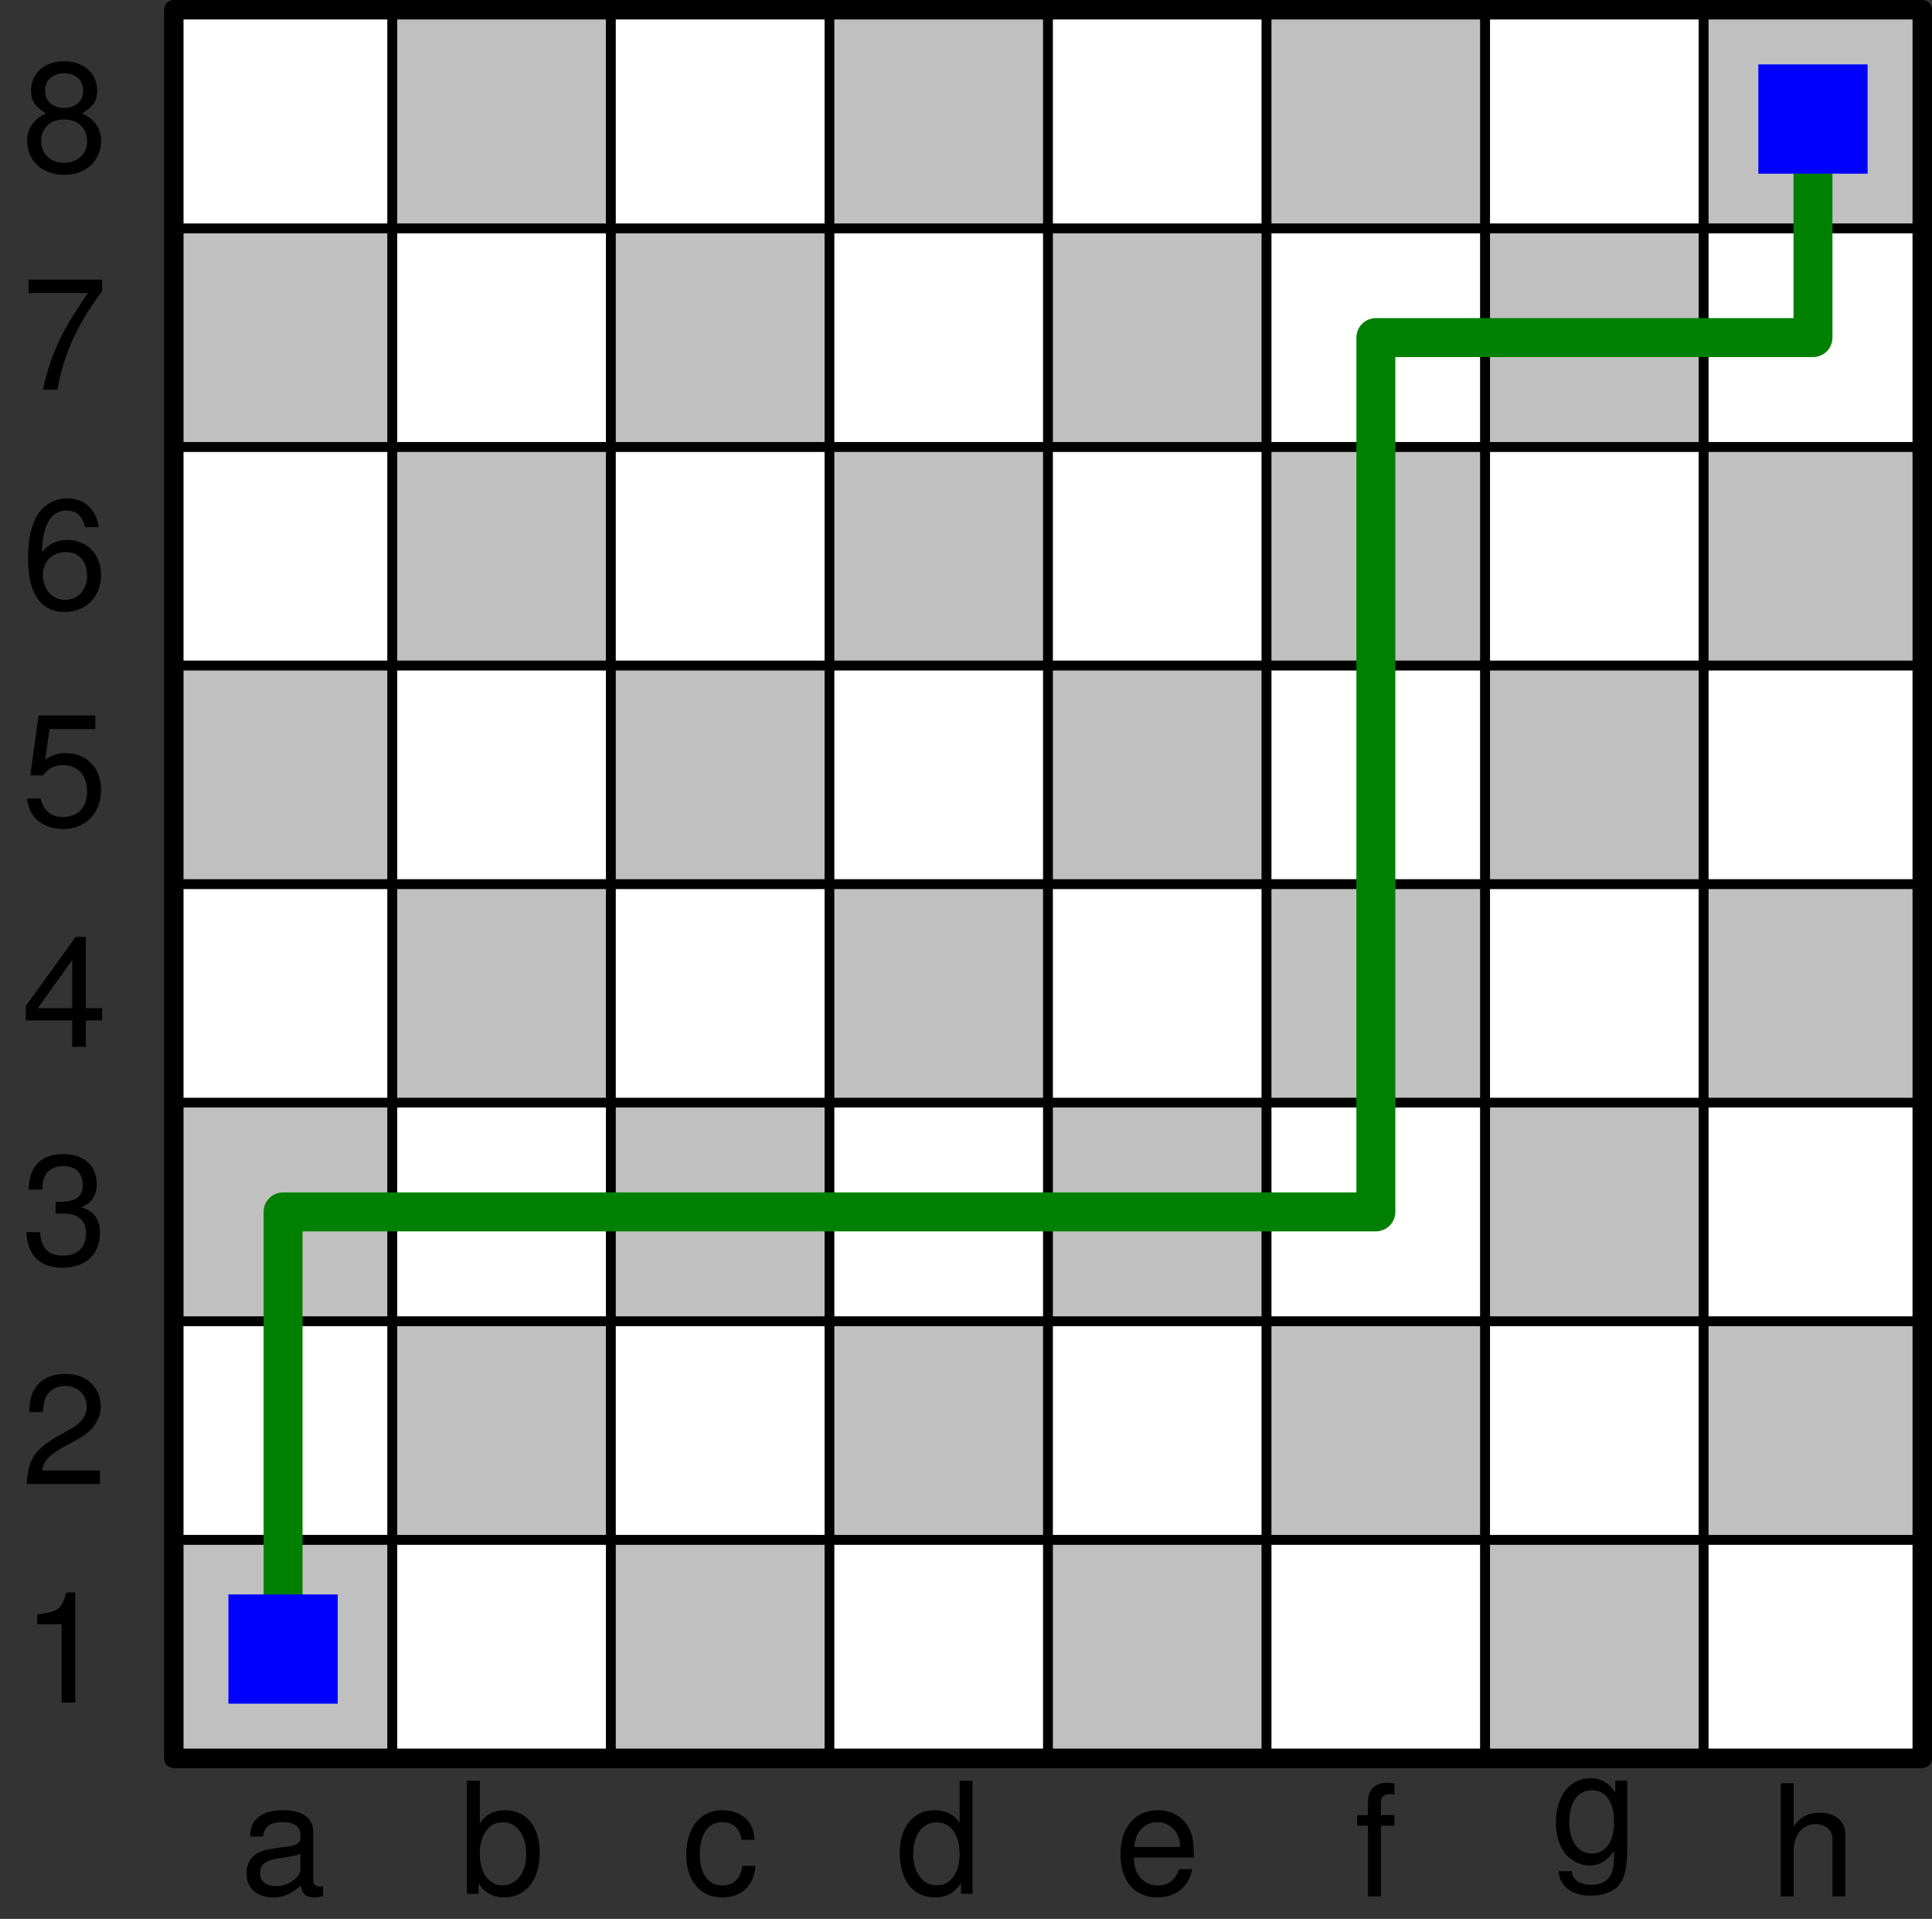 <?xml version='1.0' encoding='ISO-8859-1'?>
<!DOCTYPE svg PUBLIC "-//W3C//DTD SVG 1.1//EN" "http://www.w3.org/Graphics/SVG/1.1/DTD/svg11.dtd">
<!-- This file was generated by dvisvgm 1.0.11 () -->
<!-- Sun Apr  7 10:44:07 2024 -->
<svg height='98.903pt' version='1.1' viewBox='56.621 54.06 99.585 98.903' width='99.585pt' xmlns='http://www.w3.org/2000/svg' xmlns:xlink='http://www.w3.org/1999/xlink'>
<rect x="56.621" y="54.06" width="99.585" height="98.903" fill="#333333" stroke="none"/>
<defs>
<path d='M2.072 -4.04V0H2.776V-5.672H2.312C2.064 -4.8 1.904 -4.68 0.816 -4.544V-4.04H2.072Z' id='g1-49'/>
<path d='M4.048 -0.696H1.064C1.136 -1.16 1.392 -1.456 2.088 -1.864L2.888 -2.296C3.68 -2.728 4.088 -3.312 4.088 -4.008C4.088 -4.48 3.896 -4.92 3.56 -5.224S2.808 -5.672 2.272 -5.672C1.552 -5.672 1.016 -5.416 0.704 -4.936C0.504 -4.632 0.416 -4.28 0.4 -3.704H1.104C1.128 -4.088 1.176 -4.32 1.272 -4.504C1.456 -4.848 1.824 -5.056 2.248 -5.056C2.888 -5.056 3.368 -4.6 3.368 -3.992C3.368 -3.544 3.104 -3.16 2.6 -2.872L1.864 -2.456C0.68 -1.784 0.336 -1.248 0.272 0H4.048V-0.696Z' id='g1-50'/>
<path d='M1.768 -2.6H1.856L2.152 -2.608C2.928 -2.608 3.328 -2.256 3.328 -1.576C3.328 -0.864 2.888 -0.44 2.152 -0.44C1.384 -0.44 1.008 -0.824 0.96 -1.648H0.256C0.288 -1.192 0.368 -0.896 0.504 -0.64C0.792 -0.096 1.352 0.184 2.128 0.184C3.296 0.184 4.048 -0.512 4.048 -1.584C4.048 -2.304 3.768 -2.704 3.088 -2.936C3.616 -3.144 3.88 -3.544 3.88 -4.112C3.88 -5.088 3.232 -5.672 2.152 -5.672C1.008 -5.672 0.4 -5.048 0.376 -3.84H1.08C1.088 -4.184 1.12 -4.376 1.208 -4.552C1.368 -4.864 1.72 -5.056 2.16 -5.056C2.784 -5.056 3.16 -4.688 3.16 -4.088C3.16 -3.688 3.016 -3.448 2.704 -3.32C2.512 -3.24 2.264 -3.208 1.768 -3.2V-2.6Z' id='g1-51'/>
<path d='M2.616 -1.36V0H3.32V-1.36H4.16V-1.992H3.32V-5.672H2.8L0.224 -2.104V-1.36H2.616ZM2.616 -1.992H0.84L2.616 -4.472V-1.992Z' id='g1-52'/>
<path d='M3.808 -5.672H0.88L0.456 -2.584H1.104C1.432 -2.976 1.704 -3.112 2.144 -3.112C2.904 -3.112 3.384 -2.592 3.384 -1.752C3.384 -0.936 2.912 -0.44 2.144 -0.44C1.528 -0.44 1.152 -0.752 0.984 -1.392H0.28C0.376 -0.928 0.456 -0.704 0.624 -0.496C0.944 -0.064 1.52 0.184 2.16 0.184C3.304 0.184 4.104 -0.648 4.104 -1.848C4.104 -2.968 3.36 -3.736 2.272 -3.736C1.872 -3.736 1.552 -3.632 1.224 -3.392L1.448 -4.976H3.808V-5.672Z' id='g1-53'/>
<path d='M3.984 -4.192C3.848 -5.12 3.24 -5.672 2.376 -5.672C1.752 -5.672 1.192 -5.368 0.856 -4.864C0.504 -4.312 0.344 -3.616 0.344 -2.584C0.344 -1.632 0.488 -1.024 0.824 -0.52C1.128 -0.064 1.624 0.184 2.248 0.184C3.328 0.184 4.104 -0.616 4.104 -1.728C4.104 -2.784 3.384 -3.528 2.368 -3.528C1.808 -3.528 1.368 -3.312 1.064 -2.896C1.072 -4.28 1.52 -5.048 2.328 -5.048C2.824 -5.048 3.168 -4.736 3.28 -4.192H3.984ZM2.28 -2.904C2.96 -2.904 3.384 -2.432 3.384 -1.672C3.384 -0.96 2.904 -0.44 2.256 -0.44C1.6 -0.44 1.104 -0.984 1.104 -1.712C1.104 -2.416 1.584 -2.904 2.28 -2.904Z' id='g1-54'/>
<path d='M4.16 -5.672H0.368V-4.976H3.432C2.08 -3.048 1.528 -1.864 1.104 0H1.856C2.168 -1.816 2.88 -3.376 4.16 -5.08V-5.672Z' id='g1-55'/>
<path d='M3.128 -2.984C3.712 -3.336 3.904 -3.624 3.904 -4.16C3.904 -5.048 3.208 -5.672 2.2 -5.672C1.2 -5.672 0.496 -5.048 0.496 -4.16C0.496 -3.632 0.688 -3.344 1.264 -2.984C0.616 -2.672 0.296 -2.2 0.296 -1.576C0.296 -0.536 1.08 0.184 2.2 0.184S4.104 -0.536 4.104 -1.568C4.104 -2.2 3.784 -2.672 3.128 -2.984ZM2.2 -5.048C2.8 -5.048 3.184 -4.696 3.184 -4.144C3.184 -3.616 2.792 -3.264 2.2 -3.264S1.216 -3.616 1.216 -4.152C1.216 -4.696 1.608 -5.048 2.2 -5.048ZM2.2 -2.672C2.904 -2.672 3.384 -2.224 3.384 -1.56C3.384 -0.888 2.904 -0.44 2.184 -0.44C1.496 -0.44 1.016 -0.896 1.016 -1.56S1.496 -2.672 2.2 -2.672Z' id='g1-56'/>
<path d='M4.28 -0.392C4.208 -0.376 4.176 -0.376 4.136 -0.376C3.904 -0.376 3.776 -0.496 3.776 -0.704V-3.168C3.776 -3.912 3.232 -4.312 2.2 -4.312C1.592 -4.312 1.088 -4.136 0.808 -3.824C0.616 -3.608 0.536 -3.368 0.52 -2.952H1.192C1.248 -3.464 1.552 -3.696 2.176 -3.696C2.776 -3.696 3.112 -3.472 3.112 -3.072V-2.896C3.112 -2.616 2.944 -2.496 2.416 -2.432C1.472 -2.312 1.328 -2.28 1.072 -2.176C0.584 -1.976 0.336 -1.6 0.336 -1.056C0.336 -0.296 0.864 0.184 1.712 0.184C2.24 0.184 2.664 0 3.136 -0.432C3.184 -0.008 3.392 0.184 3.824 0.184C3.96 0.184 4.064 0.168 4.28 0.112V-0.392ZM3.112 -1.32C3.112 -1.096 3.048 -0.96 2.848 -0.776C2.576 -0.528 2.248 -0.4 1.856 -0.4C1.336 -0.4 1.032 -0.648 1.032 -1.072C1.032 -1.512 1.328 -1.736 2.04 -1.84C2.744 -1.936 2.888 -1.968 3.112 -2.072V-1.32Z' id='g1-97'/>
<path d='M0.432 -5.832V0H1.032V-0.536C1.352 -0.048 1.776 0.184 2.36 0.184C3.464 0.184 4.184 -0.72 4.184 -2.112C4.184 -3.472 3.496 -4.312 2.392 -4.312C1.816 -4.312 1.408 -4.096 1.096 -3.624V-5.832H0.432ZM2.264 -3.688C3.008 -3.688 3.488 -3.04 3.488 -2.04C3.488 -1.088 2.992 -0.44 2.264 -0.44C1.56 -0.44 1.096 -1.08 1.096 -2.064S1.56 -3.688 2.264 -3.688Z' id='g1-98'/>
<path d='M3.768 -2.784C3.736 -3.192 3.648 -3.456 3.488 -3.688C3.2 -4.08 2.696 -4.312 2.112 -4.312C0.984 -4.312 0.248 -3.416 0.248 -2.024C0.248 -0.672 0.968 0.184 2.104 0.184C3.104 0.184 3.736 -0.416 3.816 -1.44H3.144C3.032 -0.768 2.688 -0.432 2.12 -0.432C1.384 -0.432 0.944 -1.032 0.944 -2.024C0.944 -3.072 1.376 -3.696 2.104 -3.696C2.664 -3.696 3.016 -3.368 3.096 -2.784H3.768Z' id='g1-99'/>
<path d='M3.96 -5.832H3.296V-3.664C3.016 -4.088 2.568 -4.312 2.008 -4.312C0.92 -4.312 0.208 -3.44 0.208 -2.104C0.208 -0.688 0.904 0.184 2.032 0.184C2.608 0.184 3.008 -0.032 3.368 -0.552V0H3.96V-5.832ZM2.12 -3.688C2.84 -3.688 3.296 -3.048 3.296 -2.048C3.296 -1.08 2.832 -0.44 2.128 -0.44C1.392 -0.44 0.904 -1.088 0.904 -2.064S1.392 -3.688 2.12 -3.688Z' id='g1-100'/>
<path d='M4.104 -1.872C4.104 -2.512 4.056 -2.896 3.936 -3.208C3.664 -3.896 3.024 -4.312 2.24 -4.312C1.072 -4.312 0.32 -3.416 0.32 -2.04S1.048 0.184 2.224 0.184C3.184 0.184 3.848 -0.36 4.016 -1.272H3.344C3.16 -0.72 2.784 -0.432 2.248 -0.432C1.824 -0.432 1.464 -0.624 1.24 -0.976C1.08 -1.216 1.024 -1.456 1.016 -1.872H4.104ZM1.032 -2.416C1.088 -3.192 1.56 -3.696 2.232 -3.696C2.888 -3.696 3.392 -3.152 3.392 -2.464C3.392 -2.448 3.392 -2.432 3.384 -2.416H1.032Z' id='g1-101'/>
<path d='M2.064 -4.192H1.368V-4.848C1.368 -5.128 1.528 -5.272 1.832 -5.272C1.888 -5.272 1.912 -5.272 2.064 -5.264V-5.816C1.912 -5.848 1.824 -5.856 1.688 -5.856C1.072 -5.856 0.704 -5.504 0.704 -4.904V-4.192H0.144V-3.648H0.704V0H1.368V-3.648H2.064V-4.192Z' id='g1-102'/>
<path d='M3.296 -4.192V-3.584C2.96 -4.08 2.552 -4.312 2.016 -4.312C0.952 -4.312 0.232 -3.384 0.232 -2.024C0.232 -1.336 0.416 -0.776 0.76 -0.376C1.072 -0.024 1.52 0.184 1.96 0.184C2.488 0.184 2.856 -0.04 3.232 -0.568V-0.352C3.232 0.216 3.16 0.56 2.992 0.792C2.816 1.04 2.472 1.184 2.064 1.184C1.76 1.184 1.488 1.104 1.304 0.96C1.152 0.84 1.088 0.728 1.048 0.48H0.368C0.44 1.272 1.056 1.744 2.04 1.744C2.664 1.744 3.2 1.544 3.472 1.208C3.792 0.824 3.912 0.296 3.912 -0.688V-4.192H3.296ZM2.088 -3.696C2.808 -3.696 3.232 -3.088 3.232 -2.04C3.232 -1.04 2.8 -0.432 2.096 -0.432C1.368 -0.432 0.928 -1.048 0.928 -2.064C0.928 -3.072 1.376 -3.696 2.088 -3.696Z' id='g1-103'/>
<path d='M0.56 -5.832V0H1.224V-2.312C1.224 -3.168 1.672 -3.728 2.36 -3.728C2.576 -3.728 2.792 -3.656 2.952 -3.536C3.144 -3.4 3.224 -3.2 3.224 -2.904V0H3.888V-3.168C3.888 -3.872 3.384 -4.312 2.568 -4.312C1.976 -4.312 1.616 -4.128 1.224 -3.616V-5.832H0.56Z' id='g1-104'/>
</defs>
<g id='page1'>
<use x='68.992' xlink:href='#g1-97' y='151.671'/>
<use x='57.726' xlink:href='#g1-49' y='141.812'/>

<g transform='matrix(1 0 0 1 65.579 144.687)'>
<path d='M 0 0L 11.266 0L 11.266 -11.266L 0 -11.266L 0 0Z' fill='#c0c0c0'/>
</g>
<g transform='matrix(1 0 0 1 65.579 144.687)'>
<path d='M 0 0L 11.266 0L 11.266 -11.266L 0 -11.266L 0 0Z' fill='none' stroke='#000000' stroke-linecap='round' stroke-linejoin='round' stroke-miterlimit='10.037' stroke-width='0.502'/>
</g>
<g transform='matrix(1 0 0 1 65.579 144.687)'>
<path d='M 0 -11.266L 11.266 -11.266L 11.266 -22.531L 0 -22.531L 0 -11.266Z' fill='#ffffff'/>
</g>
<g transform='matrix(1 0 0 1 65.579 144.687)'>
<path d='M 0 -11.266L 11.266 -11.266L 11.266 -22.531L 0 -22.531L 0 -11.266Z' fill='none' stroke='#000000' stroke-linecap='round' stroke-linejoin='round' stroke-miterlimit='10.037' stroke-width='0.502'/>
</g>
<g transform='matrix(1 0 0 1 65.579 144.687)'>
<path d='M 0 -22.531L 11.266 -22.531L 11.266 -33.797L 0 -33.797L 0 -22.531Z' fill='#c0c0c0'/>
</g>
<g transform='matrix(1 0 0 1 65.579 144.687)'>
<path d='M 0 -22.531L 11.266 -22.531L 11.266 -33.797L 0 -33.797L 0 -22.531Z' fill='none' stroke='#000000' stroke-linecap='round' stroke-linejoin='round' stroke-miterlimit='10.037' stroke-width='0.502'/>
</g>
<g transform='matrix(1 0 0 1 65.579 144.687)'>
<path d='M 0 -33.797L 11.266 -33.797L 11.266 -45.062L 0 -45.062L 0 -33.797Z' fill='#ffffff'/>
</g>
<g transform='matrix(1 0 0 1 65.579 144.687)'>
<path d='M 0 -33.797L 11.266 -33.797L 11.266 -45.062L 0 -45.062L 0 -33.797Z' fill='none' stroke='#000000' stroke-linecap='round' stroke-linejoin='round' stroke-miterlimit='10.037' stroke-width='0.502'/>
</g>
<g transform='matrix(1 0 0 1 65.579 144.687)'>
<path d='M 0 -45.062L 11.266 -45.062L 11.266 -56.328L 0 -56.328L 0 -45.062Z' fill='#c0c0c0'/>
</g>
<g transform='matrix(1 0 0 1 65.579 144.687)'>
<path d='M 0 -45.062L 11.266 -45.062L 11.266 -56.328L 0 -56.328L 0 -45.062Z' fill='none' stroke='#000000' stroke-linecap='round' stroke-linejoin='round' stroke-miterlimit='10.037' stroke-width='0.502'/>
</g>
<g transform='matrix(1 0 0 1 65.579 144.687)'>
<path d='M 0 -56.328L 11.266 -56.328L 11.266 -67.594L 0 -67.594L 0 -56.328Z' fill='#ffffff'/>
</g>
<g transform='matrix(1 0 0 1 65.579 144.687)'>
<path d='M 0 -56.328L 11.266 -56.328L 11.266 -67.594L 0 -67.594L 0 -56.328Z' fill='none' stroke='#000000' stroke-linecap='round' stroke-linejoin='round' stroke-miterlimit='10.037' stroke-width='0.502'/>
</g>
<g transform='matrix(1 0 0 1 65.579 144.687)'>
<path d='M 0 -67.594L 11.266 -67.594L 11.266 -78.859L 0 -78.859L 0 -67.594Z' fill='#c0c0c0'/>
</g>
<g transform='matrix(1 0 0 1 65.579 144.687)'>
<path d='M 0 -67.594L 11.266 -67.594L 11.266 -78.859L 0 -78.859L 0 -67.594Z' fill='none' stroke='#000000' stroke-linecap='round' stroke-linejoin='round' stroke-miterlimit='10.037' stroke-width='0.502'/>
</g>
<g transform='matrix(1 0 0 1 65.579 144.687)'>
<path d='M 0 -78.859L 11.266 -78.859L 11.266 -90.125L 0 -90.125L 0 -78.859Z' fill='#ffffff'/>
</g>
<g transform='matrix(1 0 0 1 65.579 144.687)'>
<path d='M 0 -78.859L 11.266 -78.859L 11.266 -90.125L 0 -90.125L 0 -78.859Z' fill='none' stroke='#000000' stroke-linecap='round' stroke-linejoin='round' stroke-miterlimit='10.037' stroke-width='0.502'/>
</g><use x='80.257' xlink:href='#g1-98' y='151.671'/>
<use x='57.726' xlink:href='#g1-50' y='130.546'/>

<g transform='matrix(1 0 0 1 65.579 144.687)'>
<path d='M 11.266 0L 22.531 0L 22.531 -11.266L 11.266 -11.266L 11.266 0Z' fill='#ffffff'/>
</g>
<g transform='matrix(1 0 0 1 65.579 144.687)'>
<path d='M 11.266 0L 22.531 0L 22.531 -11.266L 11.266 -11.266L 11.266 0Z' fill='none' stroke='#000000' stroke-linecap='round' stroke-linejoin='round' stroke-miterlimit='10.037' stroke-width='0.502'/>
</g>
<g transform='matrix(1 0 0 1 65.579 144.687)'>
<path d='M 11.266 -11.266L 22.531 -11.266L 22.531 -22.531L 11.266 -22.531L 11.266 -11.266Z' fill='#c0c0c0'/>
</g>
<g transform='matrix(1 0 0 1 65.579 144.687)'>
<path d='M 11.266 -11.266L 22.531 -11.266L 22.531 -22.531L 11.266 -22.531L 11.266 -11.266Z' fill='none' stroke='#000000' stroke-linecap='round' stroke-linejoin='round' stroke-miterlimit='10.037' stroke-width='0.502'/>
</g>
<g transform='matrix(1 0 0 1 65.579 144.687)'>
<path d='M 11.266 -22.531L 22.531 -22.531L 22.531 -33.797L 11.266 -33.797L 11.266 -22.531Z' fill='#ffffff'/>
</g>
<g transform='matrix(1 0 0 1 65.579 144.687)'>
<path d='M 11.266 -22.531L 22.531 -22.531L 22.531 -33.797L 11.266 -33.797L 11.266 -22.531Z' fill='none' stroke='#000000' stroke-linecap='round' stroke-linejoin='round' stroke-miterlimit='10.037' stroke-width='0.502'/>
</g>
<g transform='matrix(1 0 0 1 65.579 144.687)'>
<path d='M 11.266 -33.797L 22.531 -33.797L 22.531 -45.062L 11.266 -45.062L 11.266 -33.797Z' fill='#c0c0c0'/>
</g>
<g transform='matrix(1 0 0 1 65.579 144.687)'>
<path d='M 11.266 -33.797L 22.531 -33.797L 22.531 -45.062L 11.266 -45.062L 11.266 -33.797Z' fill='none' stroke='#000000' stroke-linecap='round' stroke-linejoin='round' stroke-miterlimit='10.037' stroke-width='0.502'/>
</g>
<g transform='matrix(1 0 0 1 65.579 144.687)'>
<path d='M 11.266 -45.062L 22.531 -45.062L 22.531 -56.328L 11.266 -56.328L 11.266 -45.062Z' fill='#ffffff'/>
</g>
<g transform='matrix(1 0 0 1 65.579 144.687)'>
<path d='M 11.266 -45.062L 22.531 -45.062L 22.531 -56.328L 11.266 -56.328L 11.266 -45.062Z' fill='none' stroke='#000000' stroke-linecap='round' stroke-linejoin='round' stroke-miterlimit='10.037' stroke-width='0.502'/>
</g>
<g transform='matrix(1 0 0 1 65.579 144.687)'>
<path d='M 11.266 -56.328L 22.531 -56.328L 22.531 -67.594L 11.266 -67.594L 11.266 -56.328Z' fill='#c0c0c0'/>
</g>
<g transform='matrix(1 0 0 1 65.579 144.687)'>
<path d='M 11.266 -56.328L 22.531 -56.328L 22.531 -67.594L 11.266 -67.594L 11.266 -56.328Z' fill='none' stroke='#000000' stroke-linecap='round' stroke-linejoin='round' stroke-miterlimit='10.037' stroke-width='0.502'/>
</g>
<g transform='matrix(1 0 0 1 65.579 144.687)'>
<path d='M 11.266 -67.594L 22.531 -67.594L 22.531 -78.859L 11.266 -78.859L 11.266 -67.594Z' fill='#ffffff'/>
</g>
<g transform='matrix(1 0 0 1 65.579 144.687)'>
<path d='M 11.266 -67.594L 22.531 -67.594L 22.531 -78.859L 11.266 -78.859L 11.266 -67.594Z' fill='none' stroke='#000000' stroke-linecap='round' stroke-linejoin='round' stroke-miterlimit='10.037' stroke-width='0.502'/>
</g>
<g transform='matrix(1 0 0 1 65.579 144.687)'>
<path d='M 11.266 -78.859L 22.531 -78.859L 22.531 -90.125L 11.266 -90.125L 11.266 -78.859Z' fill='#c0c0c0'/>
</g>
<g transform='matrix(1 0 0 1 65.579 144.687)'>
<path d='M 11.266 -78.859L 22.531 -78.859L 22.531 -90.125L 11.266 -90.125L 11.266 -78.859Z' fill='none' stroke='#000000' stroke-linecap='round' stroke-linejoin='round' stroke-miterlimit='10.037' stroke-width='0.502'/>
</g><use x='91.747' xlink:href='#g1-99' y='151.671'/>
<use x='57.726' xlink:href='#g1-51' y='119.215'/>

<g transform='matrix(1 0 0 1 65.579 144.687)'>
<path d='M 22.531 0L 33.797 0L 33.797 -11.266L 22.531 -11.266L 22.531 0Z' fill='#c0c0c0'/>
</g>
<g transform='matrix(1 0 0 1 65.579 144.687)'>
<path d='M 22.531 0L 33.797 0L 33.797 -11.266L 22.531 -11.266L 22.531 0Z' fill='none' stroke='#000000' stroke-linecap='round' stroke-linejoin='round' stroke-miterlimit='10.037' stroke-width='0.502'/>
</g>
<g transform='matrix(1 0 0 1 65.579 144.687)'>
<path d='M 22.531 -11.266L 33.797 -11.266L 33.797 -22.531L 22.531 -22.531L 22.531 -11.266Z' fill='#ffffff'/>
</g>
<g transform='matrix(1 0 0 1 65.579 144.687)'>
<path d='M 22.531 -11.266L 33.797 -11.266L 33.797 -22.531L 22.531 -22.531L 22.531 -11.266Z' fill='none' stroke='#000000' stroke-linecap='round' stroke-linejoin='round' stroke-miterlimit='10.037' stroke-width='0.502'/>
</g>
<g transform='matrix(1 0 0 1 65.579 144.687)'>
<path d='M 22.531 -22.531L 33.797 -22.531L 33.797 -33.797L 22.531 -33.797L 22.531 -22.531Z' fill='#c0c0c0'/>
</g>
<g transform='matrix(1 0 0 1 65.579 144.687)'>
<path d='M 22.531 -22.531L 33.797 -22.531L 33.797 -33.797L 22.531 -33.797L 22.531 -22.531Z' fill='none' stroke='#000000' stroke-linecap='round' stroke-linejoin='round' stroke-miterlimit='10.037' stroke-width='0.502'/>
</g>
<g transform='matrix(1 0 0 1 65.579 144.687)'>
<path d='M 22.531 -33.797L 33.797 -33.797L 33.797 -45.062L 22.531 -45.062L 22.531 -33.797Z' fill='#ffffff'/>
</g>
<g transform='matrix(1 0 0 1 65.579 144.687)'>
<path d='M 22.531 -33.797L 33.797 -33.797L 33.797 -45.062L 22.531 -45.062L 22.531 -33.797Z' fill='none' stroke='#000000' stroke-linecap='round' stroke-linejoin='round' stroke-miterlimit='10.037' stroke-width='0.502'/>
</g>
<g transform='matrix(1 0 0 1 65.579 144.687)'>
<path d='M 22.531 -45.062L 33.797 -45.062L 33.797 -56.328L 22.531 -56.328L 22.531 -45.062Z' fill='#c0c0c0'/>
</g>
<g transform='matrix(1 0 0 1 65.579 144.687)'>
<path d='M 22.531 -45.062L 33.797 -45.062L 33.797 -56.328L 22.531 -56.328L 22.531 -45.062Z' fill='none' stroke='#000000' stroke-linecap='round' stroke-linejoin='round' stroke-miterlimit='10.037' stroke-width='0.502'/>
</g>
<g transform='matrix(1 0 0 1 65.579 144.687)'>
<path d='M 22.531 -56.328L 33.797 -56.328L 33.797 -67.594L 22.531 -67.594L 22.531 -56.328Z' fill='#ffffff'/>
</g>
<g transform='matrix(1 0 0 1 65.579 144.687)'>
<path d='M 22.531 -56.328L 33.797 -56.328L 33.797 -67.594L 22.531 -67.594L 22.531 -56.328Z' fill='none' stroke='#000000' stroke-linecap='round' stroke-linejoin='round' stroke-miterlimit='10.037' stroke-width='0.502'/>
</g>
<g transform='matrix(1 0 0 1 65.579 144.687)'>
<path d='M 22.531 -67.594L 33.797 -67.594L 33.797 -78.859L 22.531 -78.859L 22.531 -67.594Z' fill='#c0c0c0'/>
</g>
<g transform='matrix(1 0 0 1 65.579 144.687)'>
<path d='M 22.531 -67.594L 33.797 -67.594L 33.797 -78.859L 22.531 -78.859L 22.531 -67.594Z' fill='none' stroke='#000000' stroke-linecap='round' stroke-linejoin='round' stroke-miterlimit='10.037' stroke-width='0.502'/>
</g>
<g transform='matrix(1 0 0 1 65.579 144.687)'>
<path d='M 22.531 -78.859L 33.797 -78.859L 33.797 -90.125L 22.531 -90.125L 22.531 -78.859Z' fill='#ffffff'/>
</g>
<g transform='matrix(1 0 0 1 65.579 144.687)'>
<path d='M 22.531 -78.859L 33.797 -78.859L 33.797 -90.125L 22.531 -90.125L 22.531 -78.859Z' fill='none' stroke='#000000' stroke-linecap='round' stroke-linejoin='round' stroke-miterlimit='10.037' stroke-width='0.502'/>
</g><use x='102.788' xlink:href='#g1-100' y='151.671'/>
<use x='57.726' xlink:href='#g1-52' y='108.015'/>

<g transform='matrix(1 0 0 1 65.579 144.687)'>
<path d='M 33.797 0L 45.062 0L 45.062 -11.266L 33.797 -11.266L 33.797 0Z' fill='#ffffff'/>
</g>
<g transform='matrix(1 0 0 1 65.579 144.687)'>
<path d='M 33.797 0L 45.062 0L 45.062 -11.266L 33.797 -11.266L 33.797 0Z' fill='none' stroke='#000000' stroke-linecap='round' stroke-linejoin='round' stroke-miterlimit='10.037' stroke-width='0.502'/>
</g>
<g transform='matrix(1 0 0 1 65.579 144.687)'>
<path d='M 33.797 -11.266L 45.062 -11.266L 45.062 -22.531L 33.797 -22.531L 33.797 -11.266Z' fill='#c0c0c0'/>
</g>
<g transform='matrix(1 0 0 1 65.579 144.687)'>
<path d='M 33.797 -11.266L 45.062 -11.266L 45.062 -22.531L 33.797 -22.531L 33.797 -11.266Z' fill='none' stroke='#000000' stroke-linecap='round' stroke-linejoin='round' stroke-miterlimit='10.037' stroke-width='0.502'/>
</g>
<g transform='matrix(1 0 0 1 65.579 144.687)'>
<path d='M 33.797 -22.531L 45.062 -22.531L 45.062 -33.797L 33.797 -33.797L 33.797 -22.531Z' fill='#ffffff'/>
</g>
<g transform='matrix(1 0 0 1 65.579 144.687)'>
<path d='M 33.797 -22.531L 45.062 -22.531L 45.062 -33.797L 33.797 -33.797L 33.797 -22.531Z' fill='none' stroke='#000000' stroke-linecap='round' stroke-linejoin='round' stroke-miterlimit='10.037' stroke-width='0.502'/>
</g>
<g transform='matrix(1 0 0 1 65.579 144.687)'>
<path d='M 33.797 -33.797L 45.062 -33.797L 45.062 -45.062L 33.797 -45.062L 33.797 -33.797Z' fill='#c0c0c0'/>
</g>
<g transform='matrix(1 0 0 1 65.579 144.687)'>
<path d='M 33.797 -33.797L 45.062 -33.797L 45.062 -45.062L 33.797 -45.062L 33.797 -33.797Z' fill='none' stroke='#000000' stroke-linecap='round' stroke-linejoin='round' stroke-miterlimit='10.037' stroke-width='0.502'/>
</g>
<g transform='matrix(1 0 0 1 65.579 144.687)'>
<path d='M 33.797 -45.062L 45.062 -45.062L 45.062 -56.328L 33.797 -56.328L 33.797 -45.062Z' fill='#ffffff'/>
</g>
<g transform='matrix(1 0 0 1 65.579 144.687)'>
<path d='M 33.797 -45.062L 45.062 -45.062L 45.062 -56.328L 33.797 -56.328L 33.797 -45.062Z' fill='none' stroke='#000000' stroke-linecap='round' stroke-linejoin='round' stroke-miterlimit='10.037' stroke-width='0.502'/>
</g>
<g transform='matrix(1 0 0 1 65.579 144.687)'>
<path d='M 33.797 -56.328L 45.062 -56.328L 45.062 -67.594L 33.797 -67.594L 33.797 -56.328Z' fill='#c0c0c0'/>
</g>
<g transform='matrix(1 0 0 1 65.579 144.687)'>
<path d='M 33.797 -56.328L 45.062 -56.328L 45.062 -67.594L 33.797 -67.594L 33.797 -56.328Z' fill='none' stroke='#000000' stroke-linecap='round' stroke-linejoin='round' stroke-miterlimit='10.037' stroke-width='0.502'/>
</g>
<g transform='matrix(1 0 0 1 65.579 144.687)'>
<path d='M 33.797 -67.594L 45.062 -67.594L 45.062 -78.859L 33.797 -78.859L 33.797 -67.594Z' fill='#ffffff'/>
</g>
<g transform='matrix(1 0 0 1 65.579 144.687)'>
<path d='M 33.797 -67.594L 45.062 -67.594L 45.062 -78.859L 33.797 -78.859L 33.797 -67.594Z' fill='none' stroke='#000000' stroke-linecap='round' stroke-linejoin='round' stroke-miterlimit='10.037' stroke-width='0.502'/>
</g>
<g transform='matrix(1 0 0 1 65.579 144.687)'>
<path d='M 33.797 -78.859L 45.062 -78.859L 45.062 -90.125L 33.797 -90.125L 33.797 -78.859Z' fill='#c0c0c0'/>
</g>
<g transform='matrix(1 0 0 1 65.579 144.687)'>
<path d='M 33.797 -78.859L 45.062 -78.859L 45.062 -90.125L 33.797 -90.125L 33.797 -78.859Z' fill='none' stroke='#000000' stroke-linecap='round' stroke-linejoin='round' stroke-miterlimit='10.037' stroke-width='0.502'/>
</g><use x='114.054' xlink:href='#g1-101' y='151.671'/>
<use x='57.726' xlink:href='#g1-53' y='96.609'/>

<g transform='matrix(1 0 0 1 65.579 144.687)'>
<path d='M 45.062 0L 56.328 0L 56.328 -11.266L 45.062 -11.266L 45.062 0Z' fill='#c0c0c0'/>
</g>
<g transform='matrix(1 0 0 1 65.579 144.687)'>
<path d='M 45.062 0L 56.328 0L 56.328 -11.266L 45.062 -11.266L 45.062 0Z' fill='none' stroke='#000000' stroke-linecap='round' stroke-linejoin='round' stroke-miterlimit='10.037' stroke-width='0.502'/>
</g>
<g transform='matrix(1 0 0 1 65.579 144.687)'>
<path d='M 45.062 -11.266L 56.328 -11.266L 56.328 -22.531L 45.062 -22.531L 45.062 -11.266Z' fill='#ffffff'/>
</g>
<g transform='matrix(1 0 0 1 65.579 144.687)'>
<path d='M 45.062 -11.266L 56.328 -11.266L 56.328 -22.531L 45.062 -22.531L 45.062 -11.266Z' fill='none' stroke='#000000' stroke-linecap='round' stroke-linejoin='round' stroke-miterlimit='10.037' stroke-width='0.502'/>
</g>
<g transform='matrix(1 0 0 1 65.579 144.687)'>
<path d='M 45.062 -22.531L 56.328 -22.531L 56.328 -33.797L 45.062 -33.797L 45.062 -22.531Z' fill='#c0c0c0'/>
</g>
<g transform='matrix(1 0 0 1 65.579 144.687)'>
<path d='M 45.062 -22.531L 56.328 -22.531L 56.328 -33.797L 45.062 -33.797L 45.062 -22.531Z' fill='none' stroke='#000000' stroke-linecap='round' stroke-linejoin='round' stroke-miterlimit='10.037' stroke-width='0.502'/>
</g>
<g transform='matrix(1 0 0 1 65.579 144.687)'>
<path d='M 45.062 -33.797L 56.328 -33.797L 56.328 -45.062L 45.062 -45.062L 45.062 -33.797Z' fill='#ffffff'/>
</g>
<g transform='matrix(1 0 0 1 65.579 144.687)'>
<path d='M 45.062 -33.797L 56.328 -33.797L 56.328 -45.062L 45.062 -45.062L 45.062 -33.797Z' fill='none' stroke='#000000' stroke-linecap='round' stroke-linejoin='round' stroke-miterlimit='10.037' stroke-width='0.502'/>
</g>
<g transform='matrix(1 0 0 1 65.579 144.687)'>
<path d='M 45.062 -45.062L 56.328 -45.062L 56.328 -56.328L 45.062 -56.328L 45.062 -45.062Z' fill='#c0c0c0'/>
</g>
<g transform='matrix(1 0 0 1 65.579 144.687)'>
<path d='M 45.062 -45.062L 56.328 -45.062L 56.328 -56.328L 45.062 -56.328L 45.062 -45.062Z' fill='none' stroke='#000000' stroke-linecap='round' stroke-linejoin='round' stroke-miterlimit='10.037' stroke-width='0.502'/>
</g>
<g transform='matrix(1 0 0 1 65.579 144.687)'>
<path d='M 45.062 -56.328L 56.328 -56.328L 56.328 -67.594L 45.062 -67.594L 45.062 -56.328Z' fill='#ffffff'/>
</g>
<g transform='matrix(1 0 0 1 65.579 144.687)'>
<path d='M 45.062 -56.328L 56.328 -56.328L 56.328 -67.594L 45.062 -67.594L 45.062 -56.328Z' fill='none' stroke='#000000' stroke-linecap='round' stroke-linejoin='round' stroke-miterlimit='10.037' stroke-width='0.502'/>
</g>
<g transform='matrix(1 0 0 1 65.579 144.687)'>
<path d='M 45.062 -67.594L 56.328 -67.594L 56.328 -78.859L 45.062 -78.859L 45.062 -67.594Z' fill='#c0c0c0'/>
</g>
<g transform='matrix(1 0 0 1 65.579 144.687)'>
<path d='M 45.062 -67.594L 56.328 -67.594L 56.328 -78.859L 45.062 -78.859L 45.062 -67.594Z' fill='none' stroke='#000000' stroke-linecap='round' stroke-linejoin='round' stroke-miterlimit='10.037' stroke-width='0.502'/>
</g>
<g transform='matrix(1 0 0 1 65.579 144.687)'>
<path d='M 45.062 -78.859L 56.328 -78.859L 56.328 -90.125L 45.062 -90.125L 45.062 -78.859Z' fill='#ffffff'/>
</g>
<g transform='matrix(1 0 0 1 65.579 144.687)'>
<path d='M 45.062 -78.859L 56.328 -78.859L 56.328 -90.125L 45.062 -90.125L 45.062 -78.859Z' fill='none' stroke='#000000' stroke-linecap='round' stroke-linejoin='round' stroke-miterlimit='10.037' stroke-width='0.502'/>
</g><use x='126.432' xlink:href='#g1-102' y='151.803'/>
<use x='57.726' xlink:href='#g1-54' y='85.418'/>

<g transform='matrix(1 0 0 1 65.579 144.687)'>
<path d='M 56.328 0L 67.594 0L 67.594 -11.266L 56.328 -11.266L 56.328 0Z' fill='#ffffff'/>
</g>
<g transform='matrix(1 0 0 1 65.579 144.687)'>
<path d='M 56.328 0L 67.594 0L 67.594 -11.266L 56.328 -11.266L 56.328 0Z' fill='none' stroke='#000000' stroke-linecap='round' stroke-linejoin='round' stroke-miterlimit='10.037' stroke-width='0.502'/>
</g>
<g transform='matrix(1 0 0 1 65.579 144.687)'>
<path d='M 56.328 -11.266L 67.594 -11.266L 67.594 -22.531L 56.328 -22.531L 56.328 -11.266Z' fill='#c0c0c0'/>
</g>
<g transform='matrix(1 0 0 1 65.579 144.687)'>
<path d='M 56.328 -11.266L 67.594 -11.266L 67.594 -22.531L 56.328 -22.531L 56.328 -11.266Z' fill='none' stroke='#000000' stroke-linecap='round' stroke-linejoin='round' stroke-miterlimit='10.037' stroke-width='0.502'/>
</g>
<g transform='matrix(1 0 0 1 65.579 144.687)'>
<path d='M 56.328 -22.531L 67.594 -22.531L 67.594 -33.797L 56.328 -33.797L 56.328 -22.531Z' fill='#ffffff'/>
</g>
<g transform='matrix(1 0 0 1 65.579 144.687)'>
<path d='M 56.328 -22.531L 67.594 -22.531L 67.594 -33.797L 56.328 -33.797L 56.328 -22.531Z' fill='none' stroke='#000000' stroke-linecap='round' stroke-linejoin='round' stroke-miterlimit='10.037' stroke-width='0.502'/>
</g>
<g transform='matrix(1 0 0 1 65.579 144.687)'>
<path d='M 56.328 -33.797L 67.594 -33.797L 67.594 -45.062L 56.328 -45.062L 56.328 -33.797Z' fill='#c0c0c0'/>
</g>
<g transform='matrix(1 0 0 1 65.579 144.687)'>
<path d='M 56.328 -33.797L 67.594 -33.797L 67.594 -45.062L 56.328 -45.062L 56.328 -33.797Z' fill='none' stroke='#000000' stroke-linecap='round' stroke-linejoin='round' stroke-miterlimit='10.037' stroke-width='0.502'/>
</g>
<g transform='matrix(1 0 0 1 65.579 144.687)'>
<path d='M 56.328 -45.062L 67.594 -45.062L 67.594 -56.328L 56.328 -56.328L 56.328 -45.062Z' fill='#ffffff'/>
</g>
<g transform='matrix(1 0 0 1 65.579 144.687)'>
<path d='M 56.328 -45.062L 67.594 -45.062L 67.594 -56.328L 56.328 -56.328L 56.328 -45.062Z' fill='none' stroke='#000000' stroke-linecap='round' stroke-linejoin='round' stroke-miterlimit='10.037' stroke-width='0.502'/>
</g>
<g transform='matrix(1 0 0 1 65.579 144.687)'>
<path d='M 56.328 -56.328L 67.594 -56.328L 67.594 -67.594L 56.328 -67.594L 56.328 -56.328Z' fill='#c0c0c0'/>
</g>
<g transform='matrix(1 0 0 1 65.579 144.687)'>
<path d='M 56.328 -56.328L 67.594 -56.328L 67.594 -67.594L 56.328 -67.594L 56.328 -56.328Z' fill='none' stroke='#000000' stroke-linecap='round' stroke-linejoin='round' stroke-miterlimit='10.037' stroke-width='0.502'/>
</g>
<g transform='matrix(1 0 0 1 65.579 144.687)'>
<path d='M 56.328 -67.594L 67.594 -67.594L 67.594 -78.859L 56.328 -78.859L 56.328 -67.594Z' fill='#ffffff'/>
</g>
<g transform='matrix(1 0 0 1 65.579 144.687)'>
<path d='M 56.328 -67.594L 67.594 -67.594L 67.594 -78.859L 56.328 -78.859L 56.328 -67.594Z' fill='none' stroke='#000000' stroke-linecap='round' stroke-linejoin='round' stroke-miterlimit='10.037' stroke-width='0.502'/>
</g>
<g transform='matrix(1 0 0 1 65.579 144.687)'>
<path d='M 56.328 -78.859L 67.594 -78.859L 67.594 -90.125L 56.328 -90.125L 56.328 -78.859Z' fill='#c0c0c0'/>
</g>
<g transform='matrix(1 0 0 1 65.579 144.687)'>
<path d='M 56.328 -78.859L 67.594 -78.859L 67.594 -90.125L 56.328 -90.125L 56.328 -78.859Z' fill='none' stroke='#000000' stroke-linecap='round' stroke-linejoin='round' stroke-miterlimit='10.037' stroke-width='0.502'/>
</g><use x='136.585' xlink:href='#g1-103' y='150.023'/>
<use x='57.726' xlink:href='#g1-55' y='74.144'/>

<g transform='matrix(1 0 0 1 65.579 144.687)'>
<path d='M 67.594 0L 78.859 0L 78.859 -11.266L 67.594 -11.266L 67.594 0Z' fill='#c0c0c0'/>
</g>
<g transform='matrix(1 0 0 1 65.579 144.687)'>
<path d='M 67.594 0L 78.859 0L 78.859 -11.266L 67.594 -11.266L 67.594 0Z' fill='none' stroke='#000000' stroke-linecap='round' stroke-linejoin='round' stroke-miterlimit='10.037' stroke-width='0.502'/>
</g>
<g transform='matrix(1 0 0 1 65.579 144.687)'>
<path d='M 67.594 -11.266L 78.859 -11.266L 78.859 -22.531L 67.594 -22.531L 67.594 -11.266Z' fill='#ffffff'/>
</g>
<g transform='matrix(1 0 0 1 65.579 144.687)'>
<path d='M 67.594 -11.266L 78.859 -11.266L 78.859 -22.531L 67.594 -22.531L 67.594 -11.266Z' fill='none' stroke='#000000' stroke-linecap='round' stroke-linejoin='round' stroke-miterlimit='10.037' stroke-width='0.502'/>
</g>
<g transform='matrix(1 0 0 1 65.579 144.687)'>
<path d='M 67.594 -22.531L 78.859 -22.531L 78.859 -33.797L 67.594 -33.797L 67.594 -22.531Z' fill='#c0c0c0'/>
</g>
<g transform='matrix(1 0 0 1 65.579 144.687)'>
<path d='M 67.594 -22.531L 78.859 -22.531L 78.859 -33.797L 67.594 -33.797L 67.594 -22.531Z' fill='none' stroke='#000000' stroke-linecap='round' stroke-linejoin='round' stroke-miterlimit='10.037' stroke-width='0.502'/>
</g>
<g transform='matrix(1 0 0 1 65.579 144.687)'>
<path d='M 67.594 -33.797L 78.859 -33.797L 78.859 -45.062L 67.594 -45.062L 67.594 -33.797Z' fill='#ffffff'/>
</g>
<g transform='matrix(1 0 0 1 65.579 144.687)'>
<path d='M 67.594 -33.797L 78.859 -33.797L 78.859 -45.062L 67.594 -45.062L 67.594 -33.797Z' fill='none' stroke='#000000' stroke-linecap='round' stroke-linejoin='round' stroke-miterlimit='10.037' stroke-width='0.502'/>
</g>
<g transform='matrix(1 0 0 1 65.579 144.687)'>
<path d='M 67.594 -45.062L 78.859 -45.062L 78.859 -56.328L 67.594 -56.328L 67.594 -45.062Z' fill='#c0c0c0'/>
</g>
<g transform='matrix(1 0 0 1 65.579 144.687)'>
<path d='M 67.594 -45.062L 78.859 -45.062L 78.859 -56.328L 67.594 -56.328L 67.594 -45.062Z' fill='none' stroke='#000000' stroke-linecap='round' stroke-linejoin='round' stroke-miterlimit='10.037' stroke-width='0.502'/>
</g>
<g transform='matrix(1 0 0 1 65.579 144.687)'>
<path d='M 67.594 -56.328L 78.859 -56.328L 78.859 -67.594L 67.594 -67.594L 67.594 -56.328Z' fill='#ffffff'/>
</g>
<g transform='matrix(1 0 0 1 65.579 144.687)'>
<path d='M 67.594 -56.328L 78.859 -56.328L 78.859 -67.594L 67.594 -67.594L 67.594 -56.328Z' fill='none' stroke='#000000' stroke-linecap='round' stroke-linejoin='round' stroke-miterlimit='10.037' stroke-width='0.502'/>
</g>
<g transform='matrix(1 0 0 1 65.579 144.687)'>
<path d='M 67.594 -67.594L 78.859 -67.594L 78.859 -78.859L 67.594 -78.859L 67.594 -67.594Z' fill='#c0c0c0'/>
</g>
<g transform='matrix(1 0 0 1 65.579 144.687)'>
<path d='M 67.594 -67.594L 78.859 -67.594L 78.859 -78.859L 67.594 -78.859L 67.594 -67.594Z' fill='none' stroke='#000000' stroke-linecap='round' stroke-linejoin='round' stroke-miterlimit='10.037' stroke-width='0.502'/>
</g>
<g transform='matrix(1 0 0 1 65.579 144.687)'>
<path d='M 67.594 -78.859L 78.859 -78.859L 78.859 -90.125L 67.594 -90.125L 67.594 -78.859Z' fill='#ffffff'/>
</g>
<g transform='matrix(1 0 0 1 65.579 144.687)'>
<path d='M 67.594 -78.859L 78.859 -78.859L 78.859 -90.125L 67.594 -90.125L 67.594 -78.859Z' fill='none' stroke='#000000' stroke-linecap='round' stroke-linejoin='round' stroke-miterlimit='10.037' stroke-width='0.502'/>
</g><use x='147.851' xlink:href='#g1-104' y='151.803'/>
<use x='57.726' xlink:href='#g1-56' y='62.887'/>

<g transform='matrix(1 0 0 1 65.579 144.687)'>
<path d='M 78.859 0L 90.125 0L 90.125 -11.266L 78.859 -11.266L 78.859 0Z' fill='#ffffff'/>
</g>
<g transform='matrix(1 0 0 1 65.579 144.687)'>
<path d='M 78.859 0L 90.125 0L 90.125 -11.266L 78.859 -11.266L 78.859 0Z' fill='none' stroke='#000000' stroke-linecap='round' stroke-linejoin='round' stroke-miterlimit='10.037' stroke-width='0.502'/>
</g>
<g transform='matrix(1 0 0 1 65.579 144.687)'>
<path d='M 78.859 -11.266L 90.125 -11.266L 90.125 -22.531L 78.859 -22.531L 78.859 -11.266Z' fill='#c0c0c0'/>
</g>
<g transform='matrix(1 0 0 1 65.579 144.687)'>
<path d='M 78.859 -11.266L 90.125 -11.266L 90.125 -22.531L 78.859 -22.531L 78.859 -11.266Z' fill='none' stroke='#000000' stroke-linecap='round' stroke-linejoin='round' stroke-miterlimit='10.037' stroke-width='0.502'/>
</g>
<g transform='matrix(1 0 0 1 65.579 144.687)'>
<path d='M 78.859 -22.531L 90.125 -22.531L 90.125 -33.797L 78.859 -33.797L 78.859 -22.531Z' fill='#ffffff'/>
</g>
<g transform='matrix(1 0 0 1 65.579 144.687)'>
<path d='M 78.859 -22.531L 90.125 -22.531L 90.125 -33.797L 78.859 -33.797L 78.859 -22.531Z' fill='none' stroke='#000000' stroke-linecap='round' stroke-linejoin='round' stroke-miterlimit='10.037' stroke-width='0.502'/>
</g>
<g transform='matrix(1 0 0 1 65.579 144.687)'>
<path d='M 78.859 -33.797L 90.125 -33.797L 90.125 -45.062L 78.859 -45.062L 78.859 -33.797Z' fill='#c0c0c0'/>
</g>
<g transform='matrix(1 0 0 1 65.579 144.687)'>
<path d='M 78.859 -33.797L 90.125 -33.797L 90.125 -45.062L 78.859 -45.062L 78.859 -33.797Z' fill='none' stroke='#000000' stroke-linecap='round' stroke-linejoin='round' stroke-miterlimit='10.037' stroke-width='0.502'/>
</g>
<g transform='matrix(1 0 0 1 65.579 144.687)'>
<path d='M 78.859 -45.062L 90.125 -45.062L 90.125 -56.328L 78.859 -56.328L 78.859 -45.062Z' fill='#ffffff'/>
</g>
<g transform='matrix(1 0 0 1 65.579 144.687)'>
<path d='M 78.859 -45.062L 90.125 -45.062L 90.125 -56.328L 78.859 -56.328L 78.859 -45.062Z' fill='none' stroke='#000000' stroke-linecap='round' stroke-linejoin='round' stroke-miterlimit='10.037' stroke-width='0.502'/>
</g>
<g transform='matrix(1 0 0 1 65.579 144.687)'>
<path d='M 78.859 -56.328L 90.125 -56.328L 90.125 -67.594L 78.859 -67.594L 78.859 -56.328Z' fill='#c0c0c0'/>
</g>
<g transform='matrix(1 0 0 1 65.579 144.687)'>
<path d='M 78.859 -56.328L 90.125 -56.328L 90.125 -67.594L 78.859 -67.594L 78.859 -56.328Z' fill='none' stroke='#000000' stroke-linecap='round' stroke-linejoin='round' stroke-miterlimit='10.037' stroke-width='0.502'/>
</g>
<g transform='matrix(1 0 0 1 65.579 144.687)'>
<path d='M 78.859 -67.594L 90.125 -67.594L 90.125 -78.859L 78.859 -78.859L 78.859 -67.594Z' fill='#ffffff'/>
</g>
<g transform='matrix(1 0 0 1 65.579 144.687)'>
<path d='M 78.859 -67.594L 90.125 -67.594L 90.125 -78.859L 78.859 -78.859L 78.859 -67.594Z' fill='none' stroke='#000000' stroke-linecap='round' stroke-linejoin='round' stroke-miterlimit='10.037' stroke-width='0.502'/>
</g>
<g transform='matrix(1 0 0 1 65.579 144.687)'>
<path d='M 78.859 -78.859L 90.125 -78.859L 90.125 -90.125L 78.859 -90.125L 78.859 -78.859Z' fill='#c0c0c0'/>
</g>
<g transform='matrix(1 0 0 1 65.579 144.687)'>
<path d='M 78.859 -78.859L 90.125 -78.859L 90.125 -90.125L 78.859 -90.125L 78.859 -78.859Z' fill='none' stroke='#000000' stroke-linecap='round' stroke-linejoin='round' stroke-miterlimit='10.037' stroke-width='0.502'/>
</g>
<g transform='matrix(1 0 0 1 65.579 144.687)'>
<path d='M 0 0L 90.125 0L 90.125 -90.125L 0 -90.125L 0 0Z' fill='none' stroke='#000000' stroke-linecap='round' stroke-linejoin='round' stroke-miterlimit='10.037' stroke-width='1.004'/>
</g>
<g transform='matrix(1 0 0 1 65.579 144.687)'>
<path d='M 5.633 -5.633L 5.633 -28.164L 61.961 -28.164L 61.961 -73.227L 84.492 -73.227L 84.492 -84.492' fill='none' stroke='#008000' stroke-linecap='round' stroke-linejoin='round' stroke-miterlimit='10.037' stroke-width='2.007'/>
</g>
<g transform='matrix(1 0 0 1 65.579 144.687)'>
<path d='M 2.816 -2.816L 8.449 -2.816L 8.449 -8.449L 2.816 -8.449L 2.816 -2.816Z' fill='#0000ff'/>
</g>
<g transform='matrix(1 0 0 1 65.579 144.687)'>
<path d='M 81.676 -81.676L 87.308 -81.676L 87.308 -87.308L 81.676 -87.308L 81.676 -81.676Z' fill='#0000ff'/>
</g></g>
</svg>
